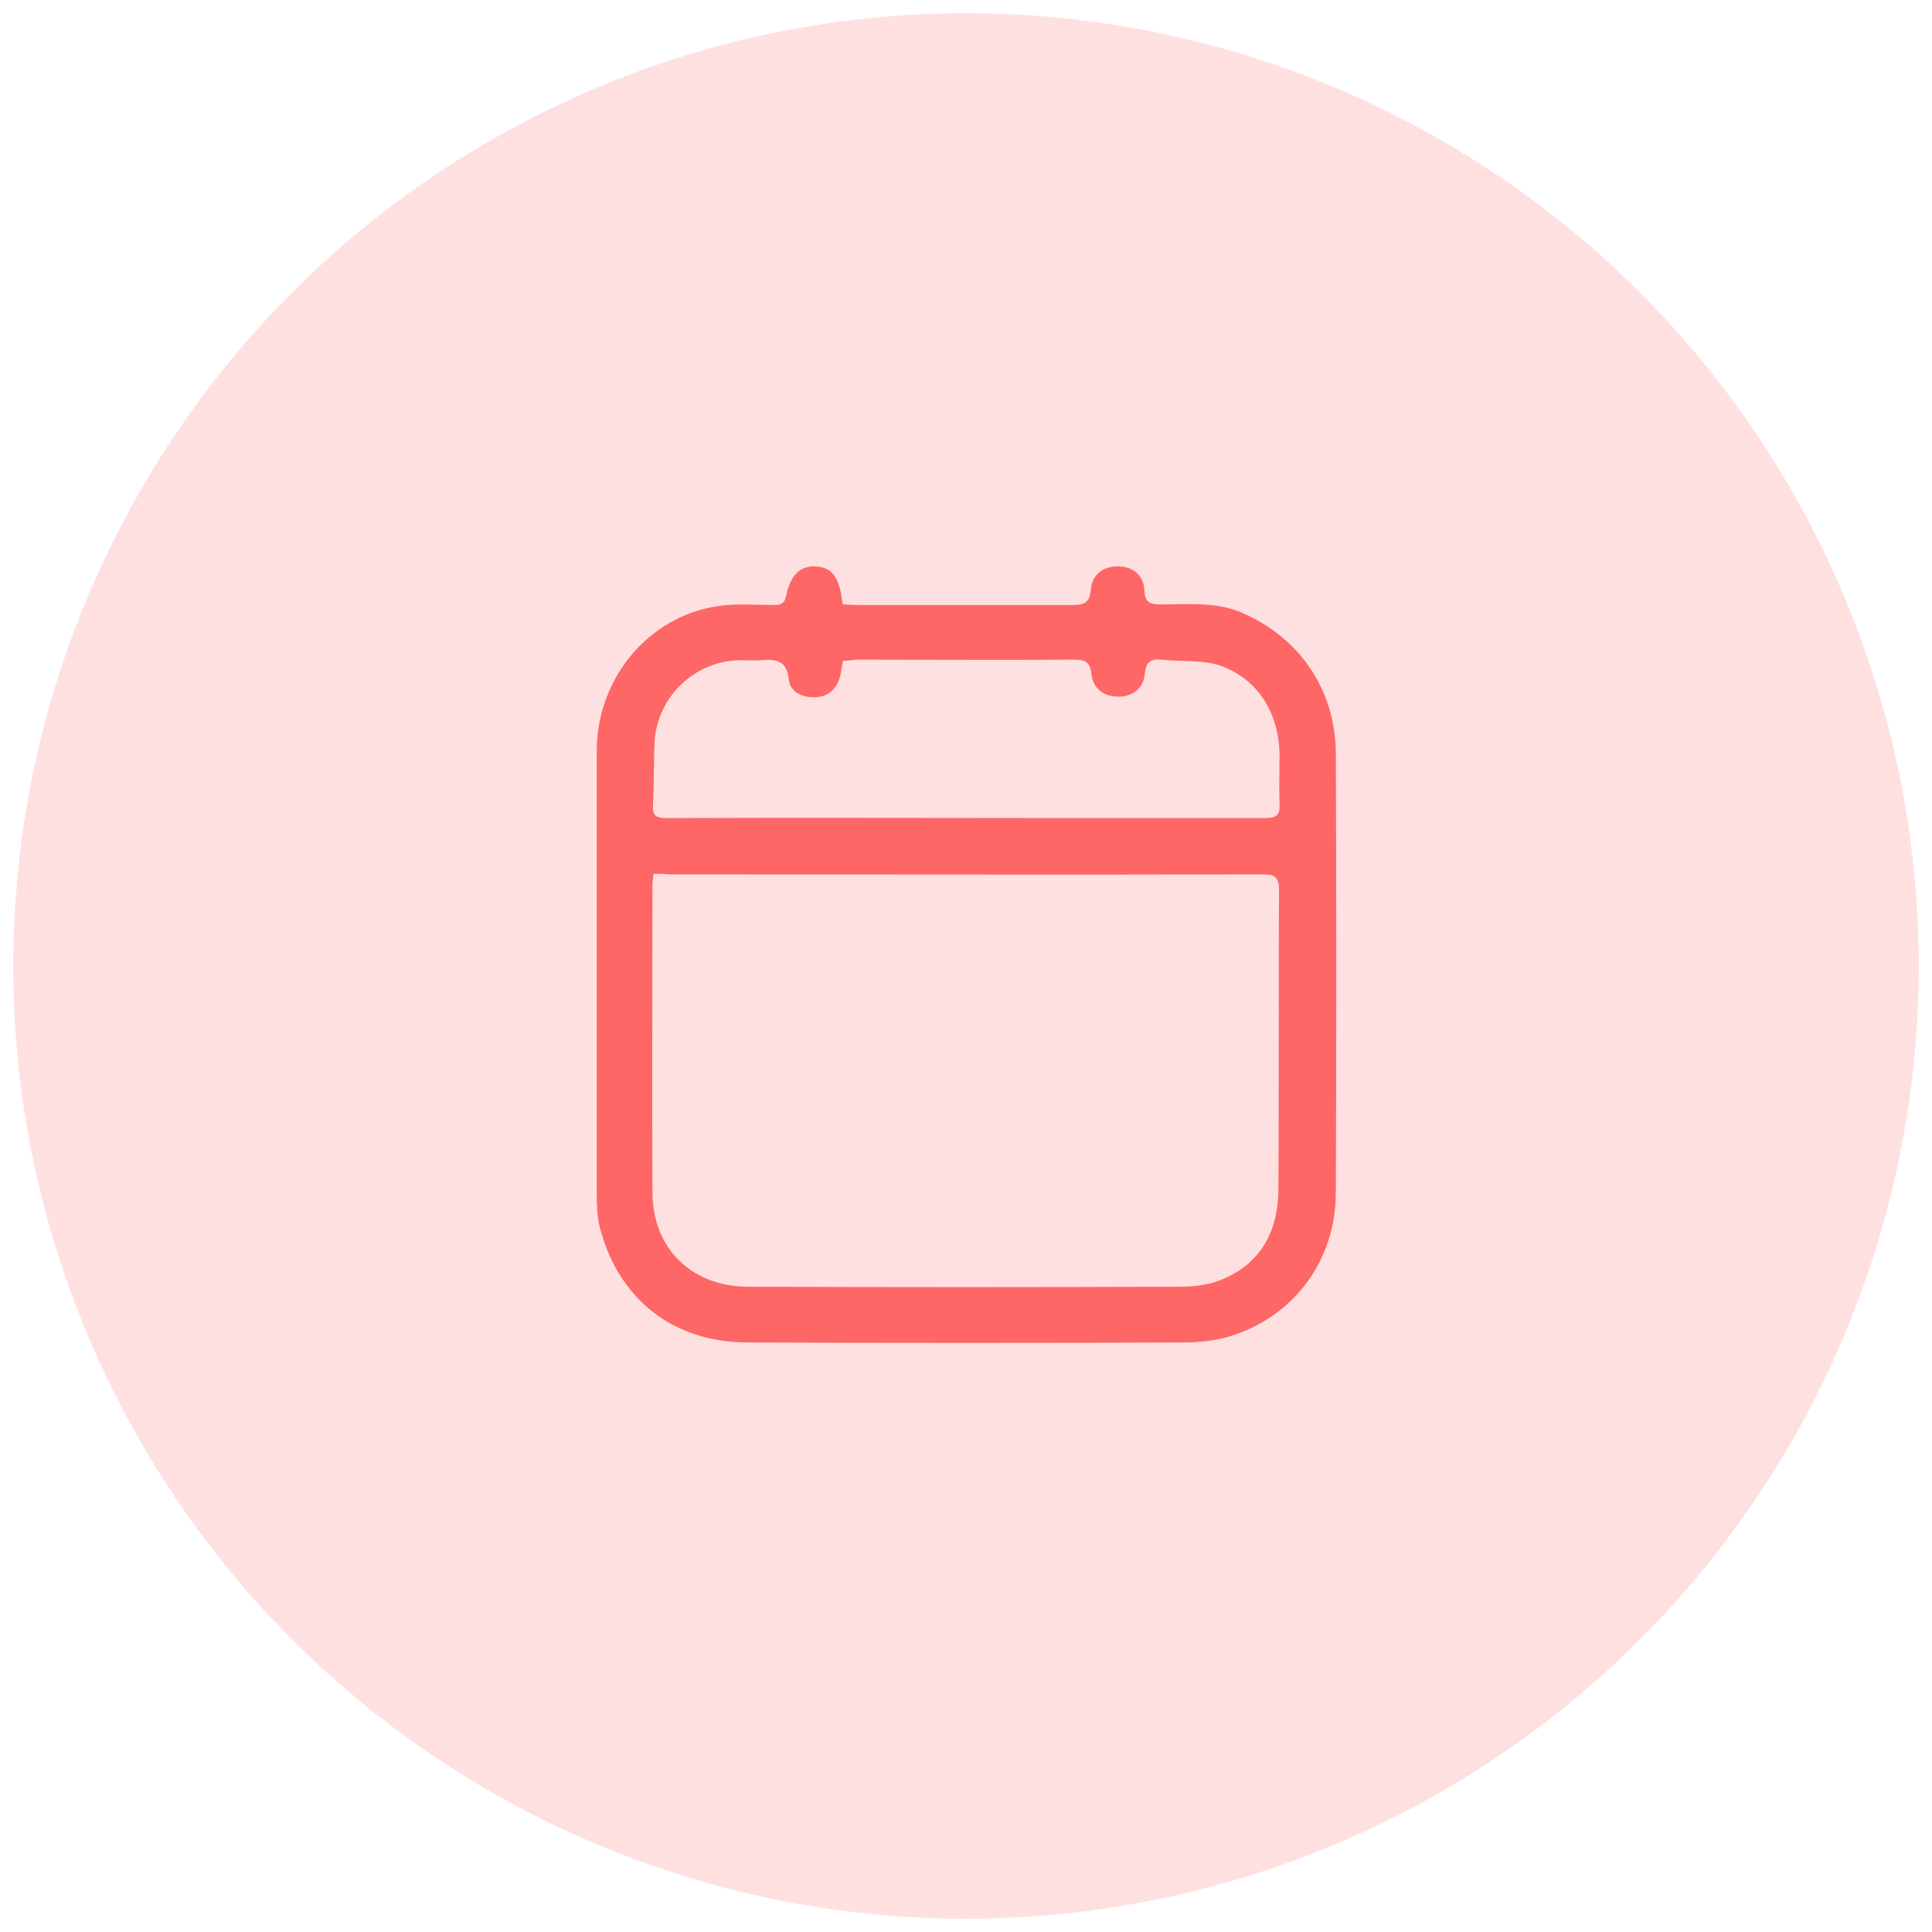 <svg xmlns="http://www.w3.org/2000/svg" xmlns:xlink="http://www.w3.org/1999/xlink" id="Layer_1" x="0px" y="0px" viewBox="0 0 350 350" style="enable-background:new 0 0 350 350;" xml:space="preserve"><style type="text/css">	.st0{opacity:0.2;fill:#FF6666;}	.st1{fill:#FF6666;}</style><circle class="st0" cx="175" cy="175" r="172.6"></circle><g id="dztIjl.tif">	<g>		<path class="st1" d="M152.7,109.5c0.8,0,1.6,0.1,2.5,0.1c13.1,0,26.2,0,39.2,0c2.1,0,3-0.5,3.2-2.7c0.2-2.8,2.2-4.3,4.9-4.3   c2.7,0,4.7,1.6,4.8,4.3c0.1,2.3,1.1,2.6,3.1,2.6c4.7,0,9.5-0.5,14.1,1.3c10.7,4.4,17.4,13.9,17.5,25.6c0.1,26.5,0.1,53,0,79.6   c0,12.2-7.4,22.3-18.9,26c-2.8,0.9-5.9,1.2-8.9,1.2c-26.2,0.1-52.5,0.1-78.7,0c-13.6,0-23.6-7.9-26.9-21.1   c-0.4-1.8-0.5-3.8-0.5-5.7c0-26.8,0-53.5,0-80.3c0-13.2,9.4-24.5,22-26.3c3.3-0.5,6.6-0.2,10-0.2c1.2,0,2-0.1,2.3-1.6   c0.8-3.9,2.6-5.5,5.4-5.4c2.8,0.2,4.1,1.8,4.7,5.7C152.5,108.7,152.6,109,152.7,109.5z M118.4,158.3c-0.1,0.9-0.2,1.4-0.2,2   c0,18.6-0.1,37.3,0,55.9c0.1,10,7.1,16.8,17.1,16.9c26.2,0.1,52.3,0.1,78.5,0c2.4,0,5.1-0.3,7.3-1.2c7.3-2.9,10.4-8.8,10.5-16.3   c0.1-18.1,0-36.3,0.1-54.4c0-2.5-0.9-2.8-3.1-2.8c-35.8,0.1-71.7,0-107.5,0C120.3,158.3,119.4,158.3,118.4,158.3z M152.7,119.7   c-0.2,1-0.3,1.9-0.5,2.8c-0.6,2.3-2.2,3.8-4.6,3.8c-2.3,0.1-4.5-1-4.7-3.2c-0.4-3.6-2.4-3.7-5.1-3.5c-1.2,0.1-2.5,0-3.7,0   c-8.4,0.1-15,6.8-15.5,14.6c-0.2,3.9-0.1,7.8-0.3,11.7c-0.1,2,0.7,2.3,2.5,2.3c25.1-0.1,50.2,0,75.2,0c11.1,0,22.2,0,33.2,0   c2,0,2.7-0.5,2.6-2.5c-0.1-3,0-6,0-9c-0.1-7.7-4.1-13.9-11-16.2c-3.2-1-6.9-0.6-10.4-1c-1.9-0.2-2.8,0.4-3,2.5   c-0.2,2.7-2.3,4.3-5,4.2c-2.6-0.1-4.4-1.5-4.7-4.2c-0.2-2.1-1.2-2.5-3.1-2.5c-13.2,0.1-26.3,0-39.5,0   C154.3,119.6,153.5,119.7,152.7,119.7z"></path>	</g></g></svg>
